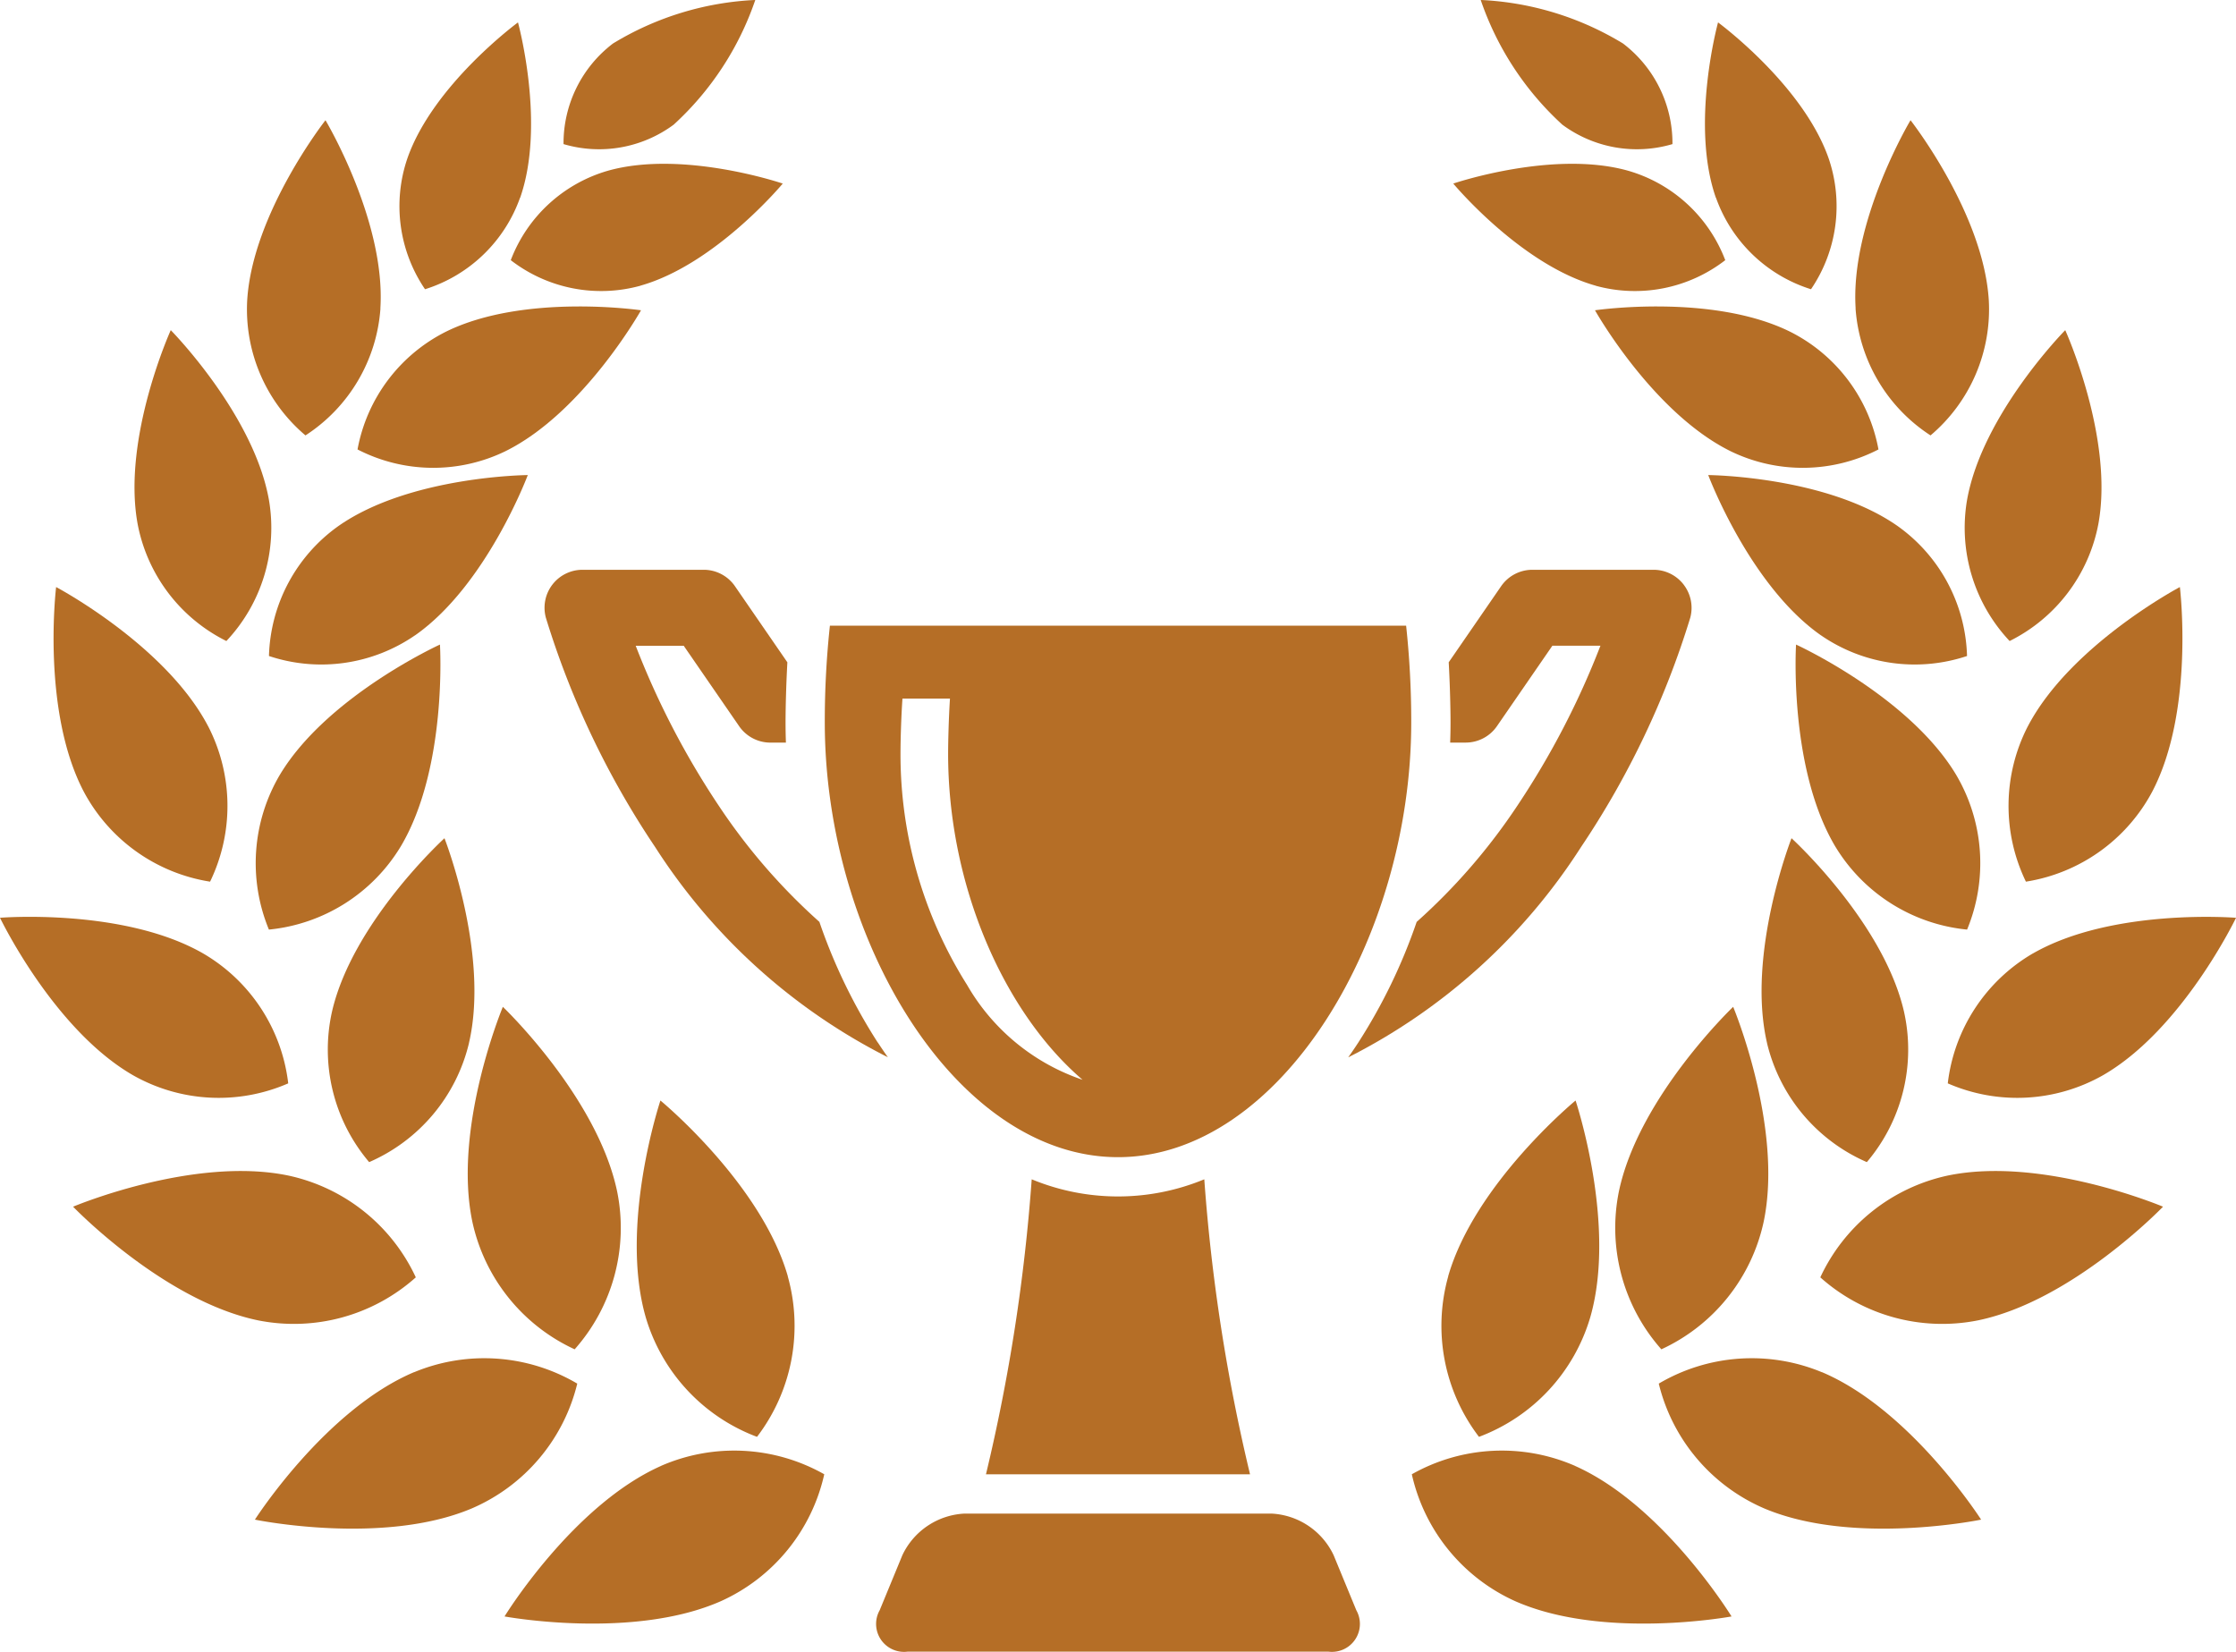 <svg xmlns="http://www.w3.org/2000/svg" xmlns:xlink="http://www.w3.org/1999/xlink" width="80.007" height="59.097" viewBox="0 0 80.007 59.097"><defs><clipPath id="a"><rect width="80.007" height="59.097" fill="#b56e26"/></clipPath></defs><g clip-path="url(#a)"><path d="M167.7,286.828a6.546,6.546,0,0,1-1.1,5.744,6.546,6.546,0,0,1-3.983-4.283c-.954-3.323.527-7.751.527-7.751s3.605,2.967,4.559,6.29" transform="translate(-139.513 -241.161)" fill="#b56e26"/><path d="M124.582,263.259a6.546,6.546,0,0,1-1.52,5.648,6.546,6.546,0,0,1-3.66-4.562c-.71-3.384,1.091-7.692,1.091-7.692s3.379,3.222,4.089,6.606" transform="translate(-102.5 -220.628)" fill="#b56e26"/><path d="M88.566,221.039a6.219,6.219,0,0,1-3.571,4.256,6.219,6.219,0,0,1-1.326-5.4c.744-3.2,4.021-6.189,4.021-6.189s1.62,4.129.876,7.328" transform="translate(-71.786 -183.714)" fill="#b56e26"/><path d="M70.344,171.546a6.218,6.218,0,0,1-4.705,2.955,6.218,6.218,0,0,1,.394-5.542c1.69-2.816,5.726-4.656,5.726-4.656s.275,4.427-1.415,7.244" transform="translate(-56.017 -141.24)" fill="#b56e26"/><path d="M73.791,126.827a5.908,5.908,0,0,1-5.226.74,5.907,5.907,0,0,1,2.49-4.654c2.557-1.788,6.771-1.82,6.771-1.82s-1.477,3.947-4.034,5.735" transform="translate(-58.941 -104.095)" fill="#b56e26"/><path d="M96.417,83.312a5.908,5.908,0,0,1-5.278-.07,5.908,5.908,0,0,1,3.173-4.218c2.8-1.375,6.97-.761,6.97-.761s-2.064,3.674-4.865,5.049" transform="translate(-78.346 -67.161)" fill="#b56e26"/><path d="M106.072,11.989a5.286,5.286,0,0,1-3.4,3.274,5.286,5.286,0,0,1-.632-4.68c.918-2.636,3.958-4.867,3.958-4.867s1,3.637.078,6.273" transform="translate(-87.464 -4.914)" fill="#b56e26"/><path d="M134.835,46.137a5.286,5.286,0,0,1-4.633-.916,5.285,5.285,0,0,1,3.475-3.2c2.687-.757,6.257.459,6.257.459s-2.411,2.9-5.1,3.655" transform="translate(-111.926 -35.912)" fill="#b56e26"/><path d="M147.591,4.457a4.486,4.486,0,0,1-3.947.7,4.486,4.486,0,0,1,1.77-3.6A10.738,10.738,0,0,1,150.505,0a10.739,10.739,0,0,1-2.914,4.456" transform="translate(-123.48 -0.001)" fill="#b56e26"/><path d="M67.716,37.381a5.907,5.907,0,0,1-2.683,4.546,5.908,5.908,0,0,1-2.084-4.85c.2-3.114,2.8-6.427,2.8-6.427s2.163,3.617,1.964,6.731" transform="translate(-54.103 -26.348)" fill="#b56e26"/><path d="M39.1,90.232a5.908,5.908,0,0,1-1.522,5.054,5.908,5.908,0,0,1-3.18-4.213c-.549-3.071,1.19-6.91,1.19-6.91s2.962,3,3.512,6.069" transform="translate(-29.478 -72.35)" fill="#b56e26"/><path d="M19.191,154.626a6.219,6.219,0,0,1,.067,5.556,6.218,6.218,0,0,1-4.523-3.227c-1.521-2.911-.986-7.314-.986-7.314s3.921,2.075,5.442,4.986" transform="translate(-11.741 -128.636)" fill="#b56e26"/><path d="M7.269,235.021a6.218,6.218,0,0,1,3.044,4.648,6.218,6.218,0,0,1-5.549-.288C1.917,237.744,0,233.744,0,233.744s4.421-.359,7.269,1.277" transform="translate(0 -200.906)" fill="#b56e26"/><path d="M26.3,298.669a6.546,6.546,0,0,1,4.574,3.645,6.546,6.546,0,0,1-5.643,1.539c-3.386-.7-6.62-4.067-6.62-4.067s4.3-1.815,7.688-1.117" transform="translate(-15.996 -256.61)" fill="#b56e26"/><path d="M70.678,346.677a6.546,6.546,0,0,1,5.834.409,6.546,6.546,0,0,1-3.776,4.467c-3.185,1.345-7.758.4-7.758.4s2.515-3.934,5.7-5.279" transform="translate(-55.857 -297.58)" fill="#b56e26"/><path d="M134.2,370.272a6.546,6.546,0,0,1,5.841.3,6.546,6.546,0,0,1-3.691,4.537c-3.159,1.4-7.749.55-7.749.55s2.44-3.981,5.6-5.386" transform="translate(-110.548 -317.822)" fill="#b56e26"/><path d="M367.638,286.828a6.546,6.546,0,0,0,1.1,5.744,6.546,6.546,0,0,0,3.983-4.283c.954-3.323-.527-7.751-.527-7.751s-3.605,2.967-4.559,6.29" transform="translate(-315.818 -241.161)" fill="#b56e26"/><path d="M411.827,263.259a6.546,6.546,0,0,0,1.52,5.648,6.546,6.546,0,0,0,3.66-4.562c.71-3.384-1.091-7.692-1.091-7.692s-3.379,3.222-4.089,6.606" transform="translate(-353.901 -220.628)" fill="#b56e26"/><path d="M449.256,221.039a6.219,6.219,0,0,0,3.571,4.256,6.219,6.219,0,0,0,1.326-5.4c-.744-3.2-4.021-6.189-4.021-6.189s-1.62,4.129-.876,7.328" transform="translate(-386.029 -183.714)" fill="#b56e26"/><path d="M459.164,171.546a6.219,6.219,0,0,0,4.705,2.955,6.219,6.219,0,0,0-.394-5.542c-1.69-2.816-5.726-4.656-5.726-4.656s-.275,4.427,1.415,7.244" transform="translate(-393.484 -141.24)" fill="#b56e26"/><path d="M439.492,126.827a5.908,5.908,0,0,0,5.226.74,5.907,5.907,0,0,0-2.489-4.654c-2.557-1.788-6.771-1.82-6.771-1.82s1.477,3.947,4.034,5.735" transform="translate(-374.335 -104.095)" fill="#b56e26"/><path d="M411.461,83.312a5.908,5.908,0,0,0,5.278-.07,5.907,5.907,0,0,0-3.173-4.218c-2.8-1.375-6.97-.761-6.97-.761s2.064,3.674,4.865,5.049" transform="translate(-349.525 -67.161)" fill="#b56e26"/><path d="M435.048,11.989a5.286,5.286,0,0,0,3.4,3.274,5.286,5.286,0,0,0,.632-4.68c-.918-2.636-3.958-4.867-3.958-4.867s-1,3.637-.078,6.273" transform="translate(-373.648 -4.914)" fill="#b56e26"/><path d="M375.565,46.137a5.286,5.286,0,0,0,4.633-.916,5.285,5.285,0,0,0-3.475-3.2c-2.687-.757-6.257.459-6.257.459s2.411,2.9,5.1,3.655" transform="translate(-318.466 -35.912)" fill="#b56e26"/><path d="M380.375,4.457a4.486,4.486,0,0,0,3.947.7,4.486,4.486,0,0,0-1.77-3.6A10.738,10.738,0,0,0,377.461,0a10.739,10.739,0,0,0,2.914,4.456" transform="translate(-324.479 -0.001)" fill="#b56e26"/><path d="M472.936,37.381a5.907,5.907,0,0,0,2.683,4.546,5.908,5.908,0,0,0,2.084-4.85c-.2-3.114-2.8-6.427-2.8-6.427s-2.163,3.617-1.964,6.731" transform="translate(-406.542 -26.348)" fill="#b56e26"/><path d="M500.879,90.232a5.908,5.908,0,0,0,1.522,5.054,5.908,5.908,0,0,0,3.18-4.213c.549-3.071-1.19-6.91-1.19-6.91s-2.962,3-3.512,6.069" transform="translate(-430.494 -72.35)" fill="#b56e26"/><path d="M512.67,154.626a6.219,6.219,0,0,0-.067,5.556,6.218,6.218,0,0,0,4.523-3.227c1.521-2.911.986-7.314.986-7.314s-3.921,2.075-5.442,4.986" transform="translate(-440.113 -128.636)" fill="#b56e26"/><path d="M499.568,235.021a6.218,6.218,0,0,0-3.044,4.648,6.218,6.218,0,0,0,5.549-.288c2.848-1.636,4.765-5.636,4.765-5.636s-4.421-.359-7.269,1.277" transform="translate(-426.83 -200.906)" fill="#b56e26"/><path d="M468.605,298.669a6.546,6.546,0,0,0-4.574,3.645,6.546,6.546,0,0,0,5.643,1.539c3.386-.7,6.62-4.067,6.62-4.067s-4.3-1.815-7.688-1.117" transform="translate(-398.898 -256.61)" fill="#b56e26"/><path d="M428.683,346.677a6.546,6.546,0,0,0-5.834.409,6.546,6.546,0,0,0,3.776,4.467c3.185,1.345,7.758.4,7.758.4s-2.515-3.934-5.7-5.279" transform="translate(-363.496 -297.58)" fill="#b56e26"/><path d="M365.738,370.272a6.546,6.546,0,0,0-5.841.3,6.546,6.546,0,0,0,3.691,4.537c3.159,1.4,7.749.55,7.749.55s-2.44-3.981-5.6-5.386" transform="translate(-309.38 -317.822)" fill="#b56e26"/><path d="M150.724,162.157a19.841,19.841,0,0,1-2.088-4.317,21.5,21.5,0,0,1-3.584-4.131,29.349,29.349,0,0,1-2.989-5.749h1.718l1.983,2.878a1.359,1.359,0,0,0,1.119.588h.555q-.013-.362-.013-.724c0-.48.02-1.335.065-2.149l-1.875-2.723a1.358,1.358,0,0,0-1.119-.588h-4.336a1.358,1.358,0,0,0-1.31,1.718,30.92,30.92,0,0,0,3.907,8.2,21.3,21.3,0,0,0,8.329,7.524c-.122-.173-.242-.349-.36-.53" transform="translate(-119.317 -124.855)" fill="#b56e26"/><path d="M355.689,145.777a1.359,1.359,0,0,0-1.08-.535h-4.336a1.359,1.359,0,0,0-1.119.588l-1.875,2.722c.045.813.065,1.669.065,2.149q0,.361-.013.724h.555a1.358,1.358,0,0,0,1.119-.588l1.983-2.878h1.72a29.313,29.313,0,0,1-2.949,5.687,21.544,21.544,0,0,1-3.627,4.195,19.832,19.832,0,0,1-2.088,4.316c-.118.181-.238.357-.36.53a21.3,21.3,0,0,0,8.329-7.524,30.916,30.916,0,0,0,3.907-8.2,1.358,1.358,0,0,0-.23-1.183" transform="translate(-295.442 -124.855)" fill="#b56e26"/><path d="M260.788,311.176a65.3,65.3,0,0,1-1.637-10.556,8.077,8.077,0,0,1-6.175,0,65.311,65.311,0,0,1-1.637,10.556Z" transform="translate(-216.06 -258.424)" fill="#b56e26"/><path d="M240.619,389.289a1,1,0,0,1-.993,1.484H224.559a1,1,0,0,1-.993-1.484l.813-1.972a2.6,2.6,0,0,1,2.218-1.484h10.991a2.6,2.6,0,0,1,2.218,1.484Z" transform="translate(-192.089 -331.676)" fill="#b56e26"/><path d="M231.052,159.494H210.433a32.021,32.021,0,0,0-.183,3.459c0,7.761,4.7,15.558,10.492,15.558s10.492-7.8,10.492-15.558a32.056,32.056,0,0,0-.183-3.459m-15.727,12.827a15.476,15.476,0,0,1-2.365-8.241c0-.511.025-1.331.07-1.976h1.7c-.046.72-.066,1.54-.066,1.976,0,4.687,1.974,9.232,4.81,11.662a7.57,7.57,0,0,1-4.148-3.422" transform="translate(-180.738 -137.107)" fill="#b56e26"/></g></svg>